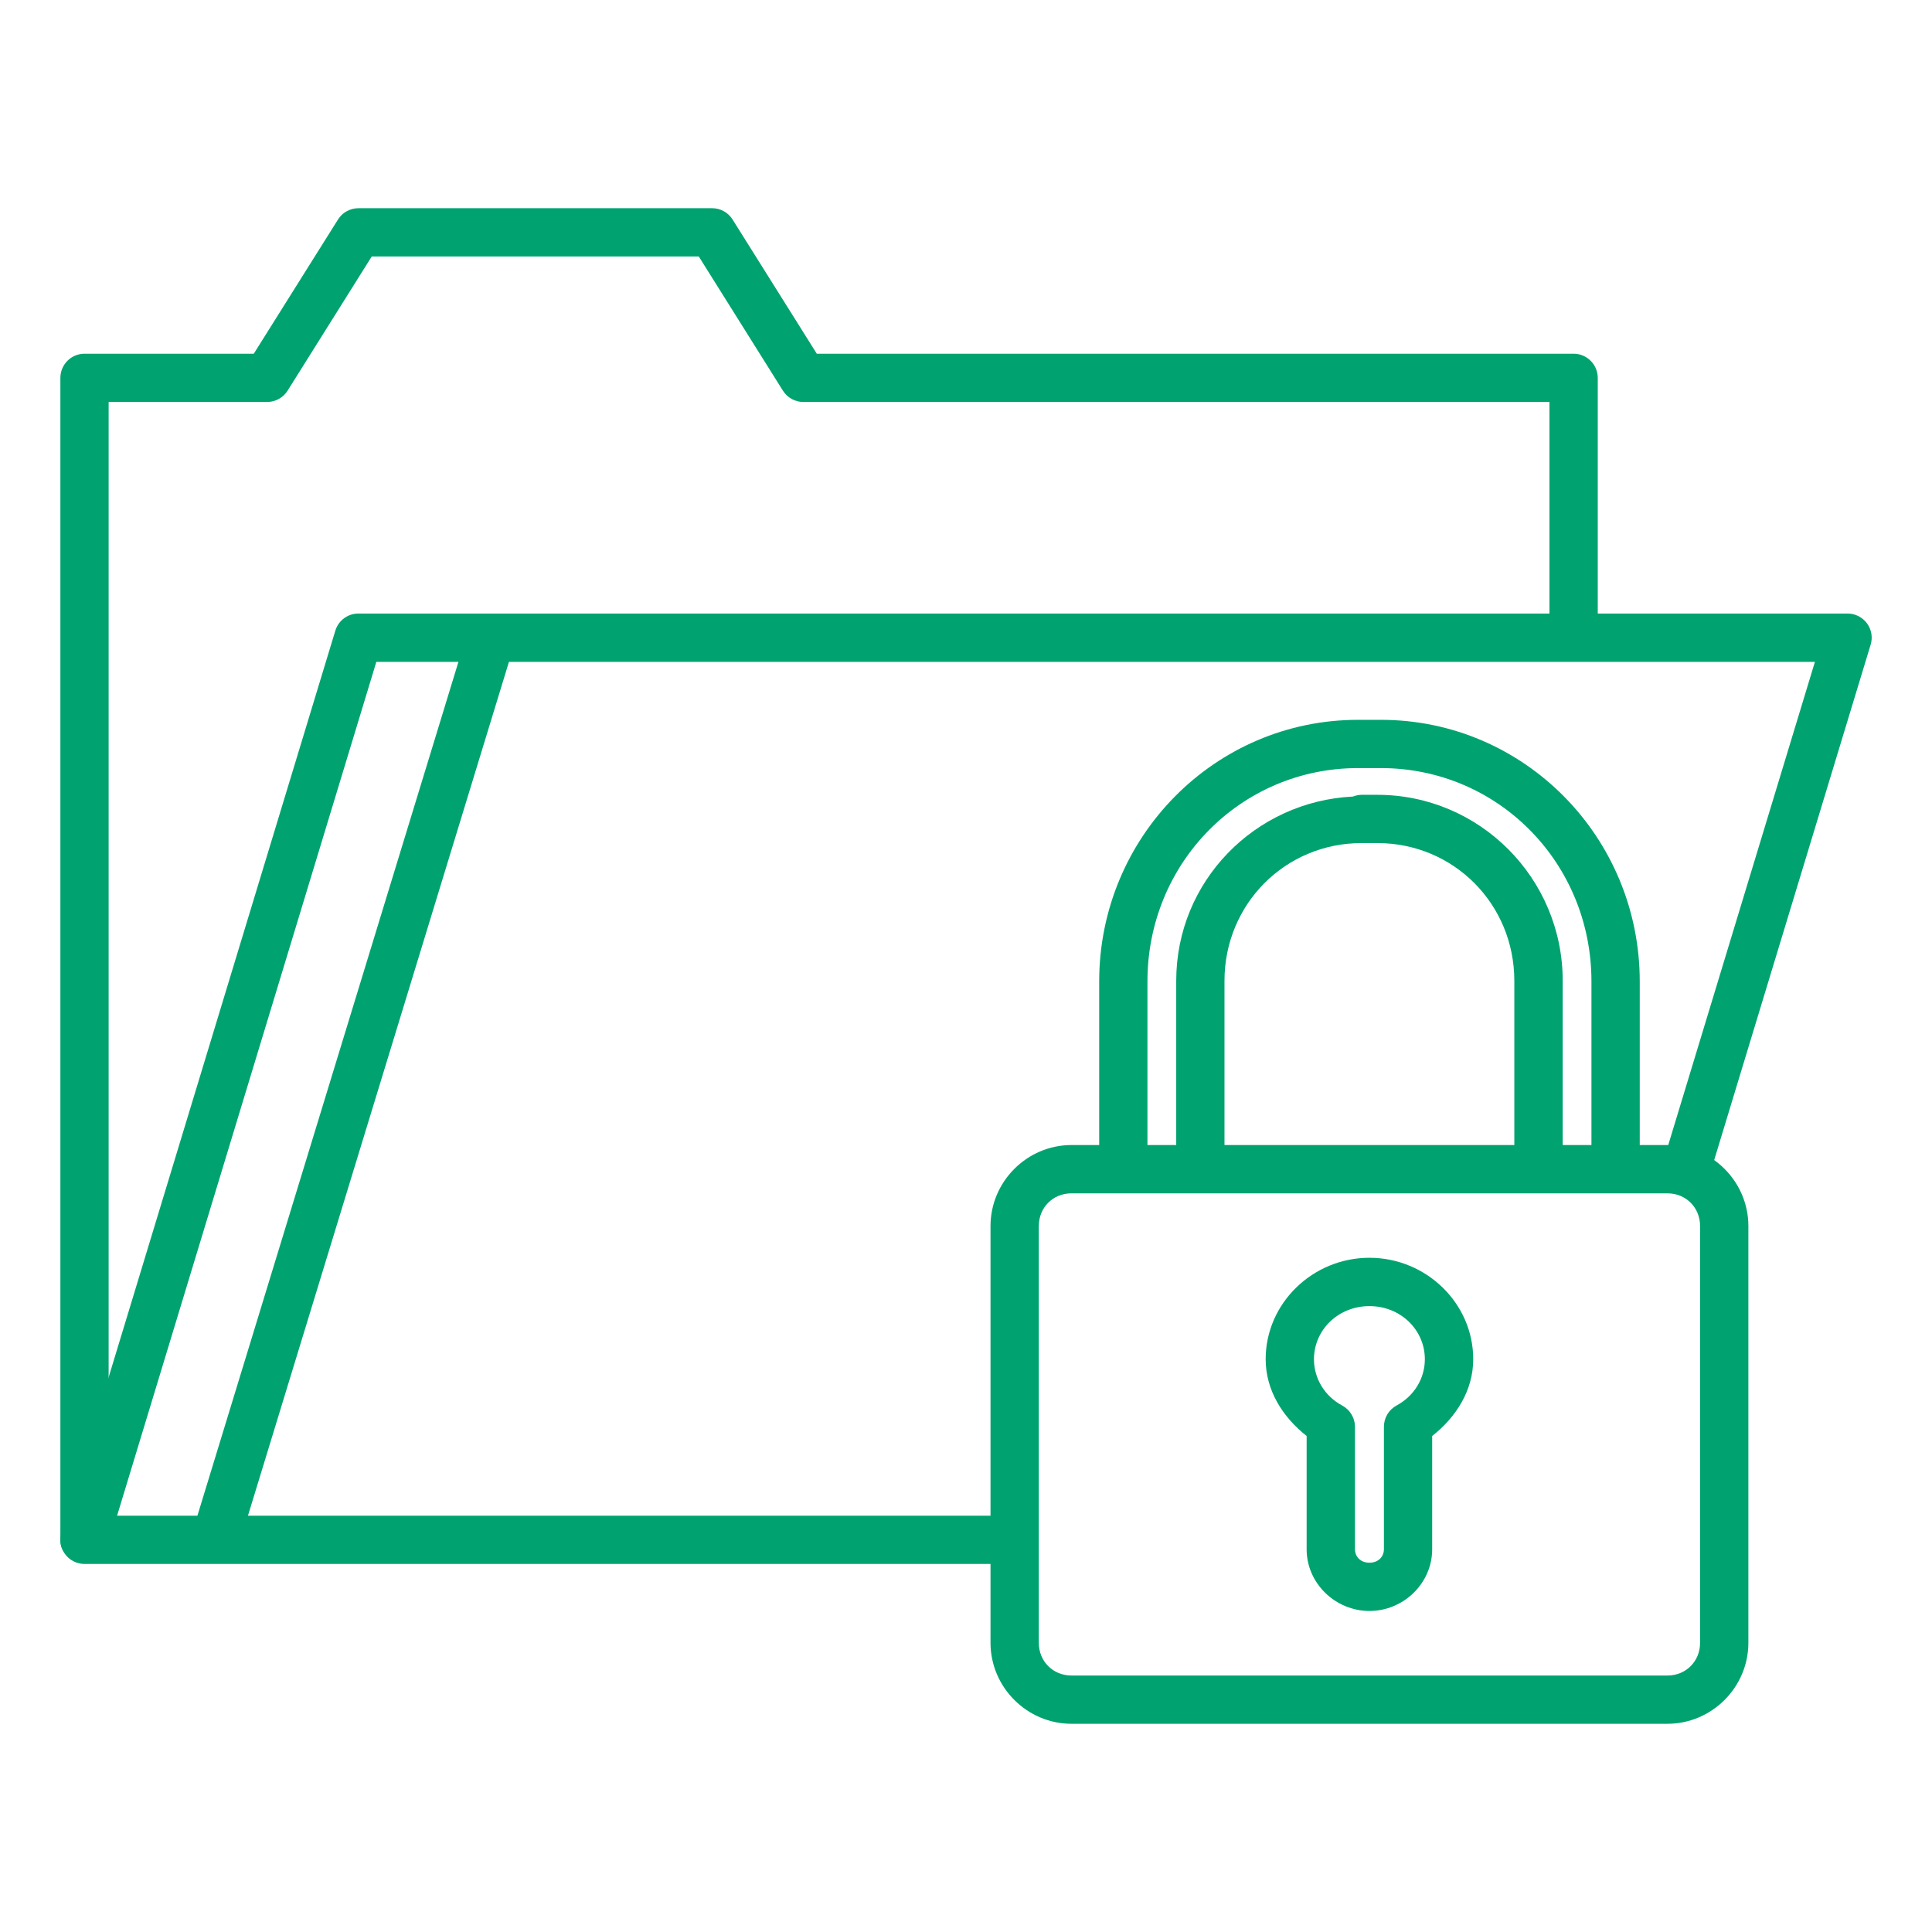 <svg width="48" height="48" viewBox="0 0 48 48" fill="none" xmlns="http://www.w3.org/2000/svg">
    <path d="M41.426 42.827C42.53 42.827 43.438 41.92 43.438 40.815V30.46C43.438 29.356 42.53 28.448 41.426 28.448H26.621C25.517 28.448 24.609 29.356 24.609 30.46V40.815C24.609 41.92 25.517 42.827 26.621 42.827H41.426ZM41.426 41.628H26.621C26.161 41.628 25.809 41.276 25.809 40.815V30.46C25.809 30 26.161 29.648 26.621 29.648H41.426C41.886 29.648 42.238 30 42.238 30.46V40.815C42.238 41.276 41.886 41.628 41.426 41.628Z" fill="#00A36F"/>
    <path d="M33.739 17.884C30.183 17.884 27.309 20.796 27.309 24.384V28.782C27.306 28.863 27.319 28.943 27.348 29.019C27.377 29.094 27.42 29.163 27.476 29.221C27.532 29.28 27.599 29.326 27.674 29.358C27.748 29.389 27.828 29.405 27.909 29.405C27.989 29.405 28.069 29.389 28.144 29.358C28.218 29.326 28.285 29.28 28.341 29.221C28.397 29.163 28.441 29.094 28.47 29.019C28.498 28.943 28.511 28.863 28.508 28.782V24.384C28.508 21.432 30.835 19.083 33.739 19.083H34.309C37.213 19.083 39.539 21.432 39.539 24.384V28.927C39.536 29.008 39.55 29.088 39.578 29.163C39.607 29.239 39.651 29.308 39.707 29.366C39.763 29.424 39.83 29.471 39.904 29.502C39.978 29.534 40.058 29.55 40.139 29.55C40.22 29.55 40.3 29.534 40.374 29.502C40.448 29.471 40.516 29.424 40.572 29.366C40.628 29.308 40.671 29.239 40.7 29.163C40.729 29.088 40.742 29.008 40.739 28.927V24.384C40.739 20.796 37.865 17.884 34.309 17.884H33.746H33.739H33.739Z" fill="#00A36F"/>
    <path d="M34.023 31.249C32.616 31.249 31.445 32.376 31.445 33.77C31.446 34.542 31.866 35.205 32.463 35.677V38.491C32.463 39.339 33.178 40.024 34.023 40.024C34.868 40.024 35.582 39.339 35.582 38.491V35.677C36.18 35.206 36.601 34.542 36.602 33.77C36.602 32.376 35.431 31.249 34.023 31.249ZM34.023 32.45C34.801 32.45 35.4 33.044 35.4 33.77C35.4 34.245 35.137 34.682 34.697 34.919C34.602 34.971 34.522 35.047 34.467 35.14C34.412 35.233 34.383 35.34 34.383 35.448V38.491C34.383 38.677 34.242 38.825 34.023 38.825C33.804 38.825 33.664 38.677 33.664 38.491V35.448C33.664 35.34 33.634 35.234 33.578 35.141C33.523 35.048 33.443 34.972 33.348 34.921C32.907 34.684 32.645 34.245 32.645 33.77C32.645 33.044 33.246 32.45 34.023 32.45Z" fill="#00A36F"/>
    <path d="M8.905 15.243C8.776 15.243 8.651 15.284 8.548 15.361C8.444 15.438 8.368 15.546 8.331 15.669L1.526 38.081C1.499 38.171 1.493 38.266 1.509 38.358C1.525 38.451 1.562 38.538 1.618 38.614C1.674 38.689 1.746 38.75 1.83 38.792C1.914 38.834 2.007 38.856 2.1 38.856H25.003C25.083 38.859 25.164 38.846 25.239 38.817C25.314 38.788 25.383 38.745 25.441 38.689C25.499 38.633 25.546 38.566 25.577 38.492C25.609 38.417 25.625 38.337 25.625 38.257C25.625 38.176 25.609 38.096 25.577 38.022C25.546 37.948 25.499 37.881 25.441 37.825C25.383 37.769 25.314 37.725 25.239 37.696C25.164 37.667 25.083 37.654 25.003 37.657H2.909L9.35 16.444H45.091L41.352 28.761C41.329 28.836 41.322 28.915 41.329 28.994C41.337 29.072 41.36 29.148 41.397 29.218C41.434 29.287 41.484 29.349 41.545 29.399C41.606 29.449 41.676 29.487 41.752 29.51C41.827 29.533 41.906 29.541 41.985 29.533C42.063 29.525 42.139 29.502 42.209 29.465C42.279 29.428 42.34 29.378 42.39 29.317C42.44 29.256 42.478 29.186 42.501 29.11L46.475 16.019C46.503 15.929 46.509 15.834 46.493 15.741C46.477 15.649 46.44 15.562 46.384 15.486C46.328 15.411 46.255 15.349 46.171 15.307C46.088 15.265 45.995 15.243 45.901 15.243H8.905V15.243Z" fill="#00A36F"/>
    <path d="M8.904 5.173C8.698 5.173 8.506 5.279 8.397 5.454L6.305 8.788H2.1C1.769 8.788 1.5 9.057 1.5 9.388V38.257C1.483 38.986 2.76 38.9 2.699 38.257V9.987H6.637C6.843 9.987 7.035 9.881 7.145 9.706L9.236 6.372H17.361L19.451 9.706C19.561 9.881 19.754 9.988 19.961 9.987H38.496V15.52C38.464 16.352 39.728 16.352 39.696 15.52V9.388C39.695 9.057 39.427 8.788 39.096 8.788H20.293L18.201 5.454C18.091 5.279 17.899 5.172 17.692 5.173H8.904Z" fill="#00A36F"/>
    <path fill-rule="evenodd" clip-rule="evenodd" d="M12.18 15.277C12.052 15.279 11.928 15.322 11.826 15.4C11.724 15.478 11.649 15.587 11.614 15.71L4.889 37.708C4.866 37.783 4.858 37.863 4.866 37.941C4.874 38.02 4.897 38.096 4.934 38.165C4.971 38.235 5.021 38.297 5.082 38.346C5.143 38.397 5.213 38.434 5.289 38.457C5.364 38.48 5.443 38.488 5.522 38.48C5.6 38.473 5.676 38.45 5.746 38.413C5.816 38.376 5.877 38.325 5.927 38.264C5.977 38.203 6.015 38.133 6.038 38.058L12.762 16.06C12.791 15.969 12.799 15.872 12.783 15.778C12.767 15.684 12.729 15.595 12.673 15.518C12.616 15.442 12.541 15.38 12.456 15.338C12.37 15.296 12.276 15.275 12.18 15.277V15.277Z" fill="#00A36F"/>
    <path d="M33.829 19.747C33.755 19.748 33.682 19.763 33.614 19.79C31.177 19.909 29.223 21.895 29.223 24.368V28.706C29.22 28.787 29.233 28.867 29.262 28.943C29.291 29.018 29.334 29.087 29.39 29.145C29.446 29.204 29.513 29.25 29.588 29.282C29.662 29.313 29.742 29.329 29.823 29.329C29.904 29.329 29.983 29.313 30.058 29.282C30.132 29.25 30.199 29.204 30.255 29.145C30.311 29.087 30.355 29.018 30.384 28.943C30.412 28.867 30.425 28.787 30.422 28.706V24.368C30.422 22.46 31.933 20.946 33.829 20.946H34.219C36.115 20.946 37.623 22.46 37.623 24.368V28.804C37.623 28.963 37.687 29.116 37.799 29.229C37.912 29.341 38.065 29.404 38.224 29.404C38.383 29.404 38.536 29.341 38.649 29.229C38.761 29.116 38.825 28.963 38.825 28.804V24.368C38.825 21.819 36.761 19.747 34.219 19.747H33.829V19.747Z" fill="#00A36F"/>
</svg>
